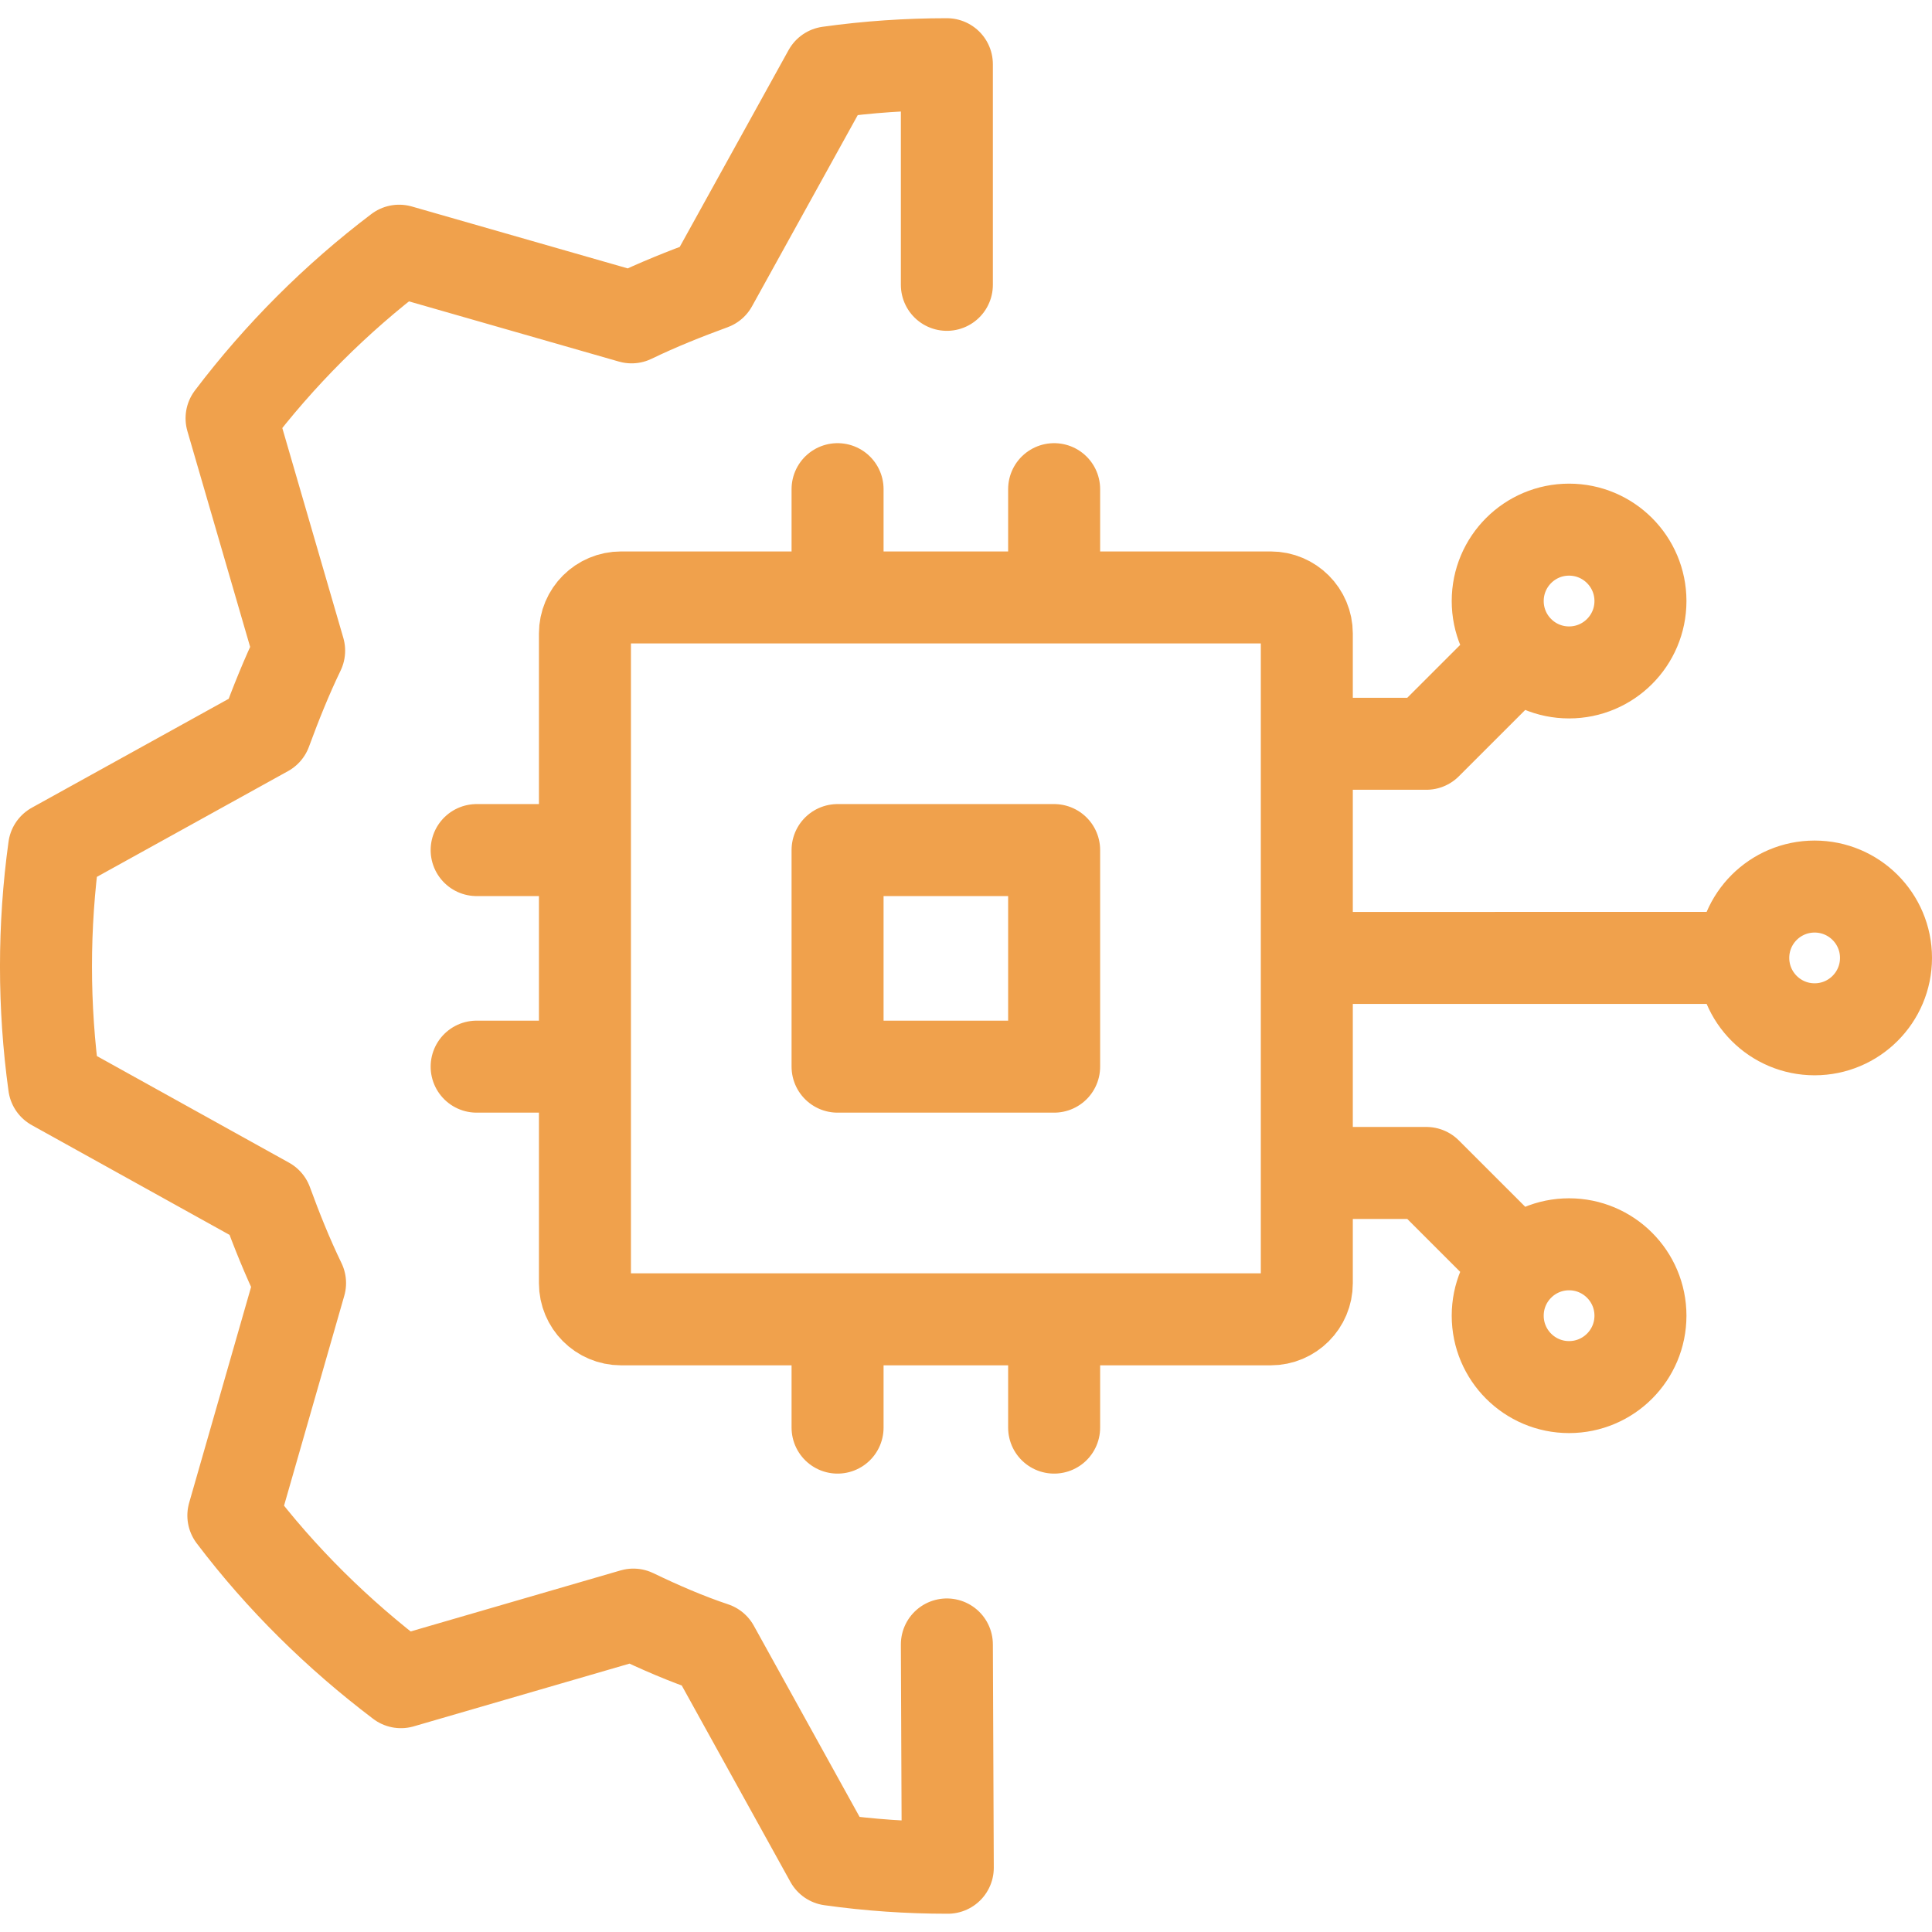 <svg width="42" height="42" viewBox="0 0 42 42" fill="none" xmlns="http://www.w3.org/2000/svg">
<path d="M10.362 18.48H12.716M10.362 23.188H12.716M22.916 28.681V31.035M18.208 28.681V31.035M22.916 10.634V12.988M18.208 10.634V12.988M37.897 20.824C37.897 21.681 38.591 22.376 39.448 22.376C40.305 22.376 41 21.681 41 20.824C41 19.967 40.305 19.273 39.448 19.273C38.591 19.273 37.897 19.967 37.897 20.824ZM37.897 20.824L28.409 20.825M28.773 16.169H31.007L33.014 14.163M28.773 25.499H31.007L33.014 27.505M20.584 6.192V1.396C19.722 1.396 18.861 1.455 18.018 1.573L15.473 6.175C14.885 6.39 14.297 6.625 13.73 6.899L8.677 5.45C7.306 6.488 6.072 7.722 5.034 9.093L6.503 14.145C6.229 14.713 5.994 15.301 5.778 15.888L1.176 18.434C0.941 20.138 0.941 21.881 1.176 23.585L5.798 26.15C6.013 26.738 6.248 27.325 6.523 27.893L5.073 32.946C6.111 34.317 7.345 35.531 8.716 36.569L13.769 35.1C14.337 35.374 14.924 35.629 15.512 35.825L18.058 40.427C18.9 40.545 19.742 40.603 20.604 40.603L20.584 35.749M18.208 18.48H22.916V23.188H18.208V18.48ZM13.501 12.988H27.624C28.058 12.988 28.409 13.339 28.409 13.772V27.896C28.409 28.329 28.058 28.681 27.624 28.681H13.501C13.067 28.681 12.716 28.329 12.716 27.896V13.772C12.716 13.339 13.067 12.988 13.501 12.988ZM34.11 11.514C34.967 11.514 35.662 12.209 35.662 13.066C35.662 13.923 34.967 14.618 34.11 14.618C33.253 14.618 32.559 13.923 32.559 13.066C32.559 12.209 33.253 11.514 34.11 11.514ZM34.11 30.154C34.967 30.154 35.662 29.459 35.662 28.602C35.662 27.745 34.967 27.05 34.11 27.05C33.253 27.05 32.559 27.745 32.559 28.602C32.559 29.459 33.253 30.154 34.11 30.154Z" stroke="#F0A14C" stroke-width="2" stroke-linecap="round" stroke-linejoin="round"/>
</svg>
